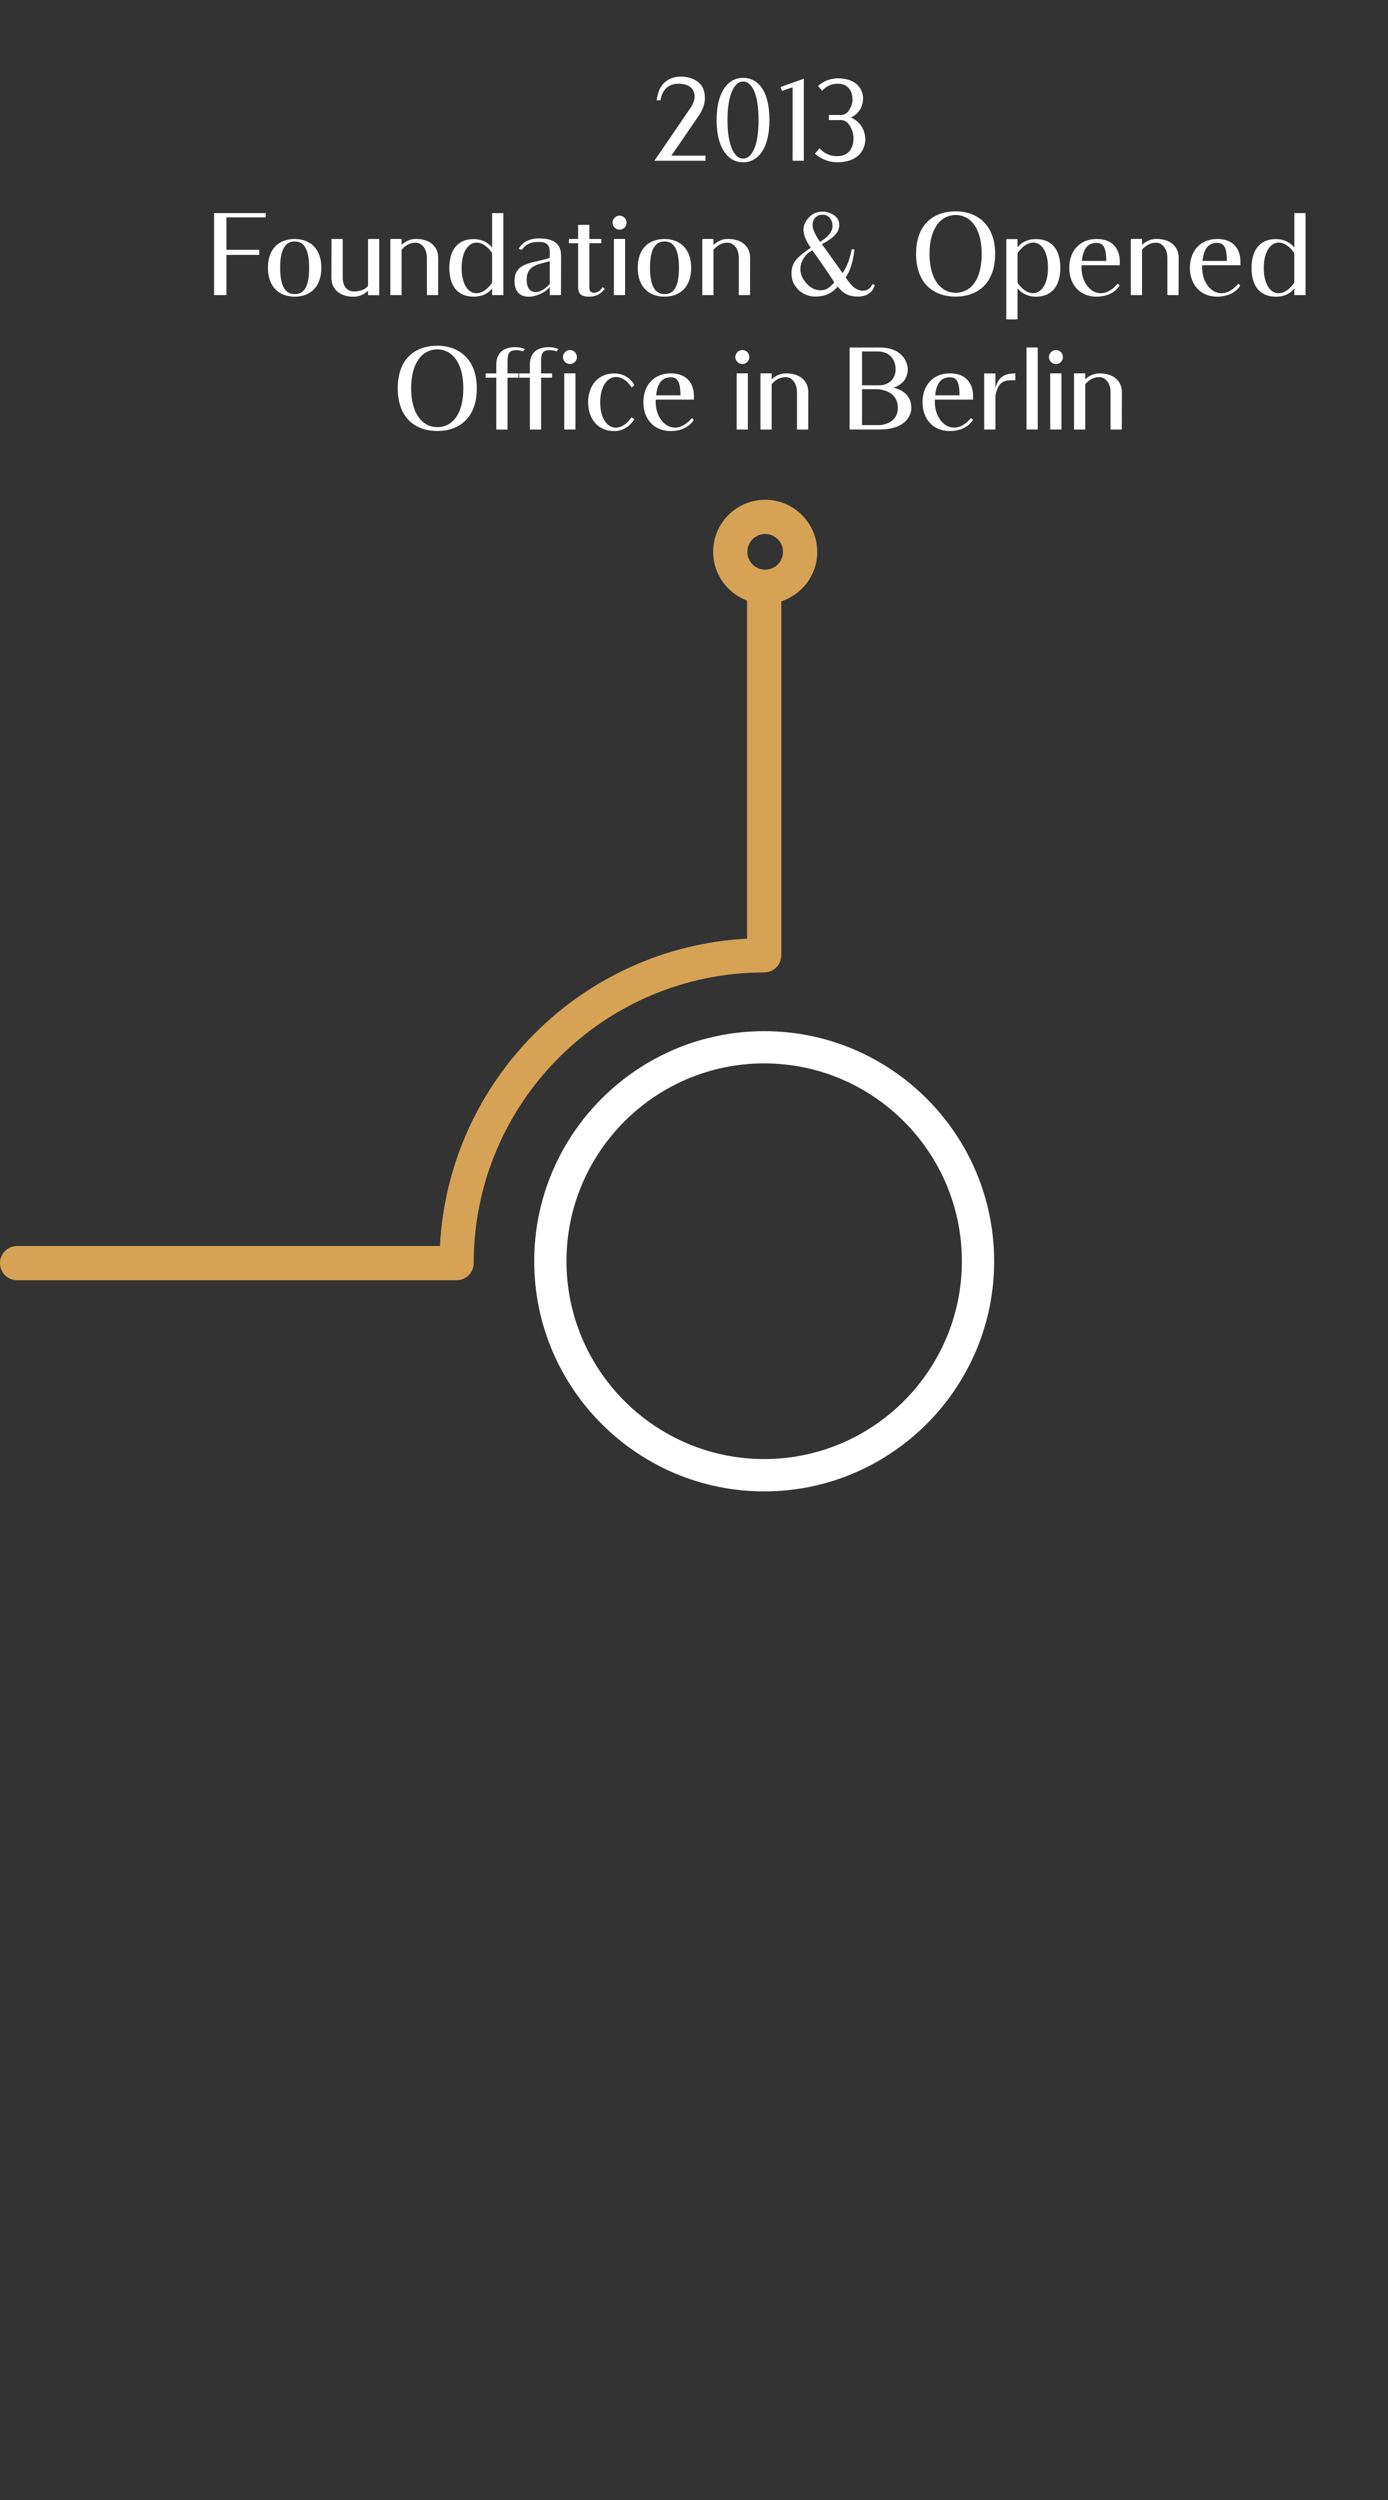 <?xml version="1.0" encoding="UTF-8"?><svg id="Ebene_1" xmlns="http://www.w3.org/2000/svg" viewBox="0 0 250 450"><rect x="0" y="0" width="250" height="450" fill="#333333" stroke="none"/><defs><style>.cls-1{fill:#d6a356;}.cls-2{fill:#fff;}</style></defs><path class="cls-2" d="M137.64,268.45c-22.84,0-41.42-18.58-41.42-41.42s18.58-41.42,41.42-41.42,41.42,18.58,41.42,41.42-18.58,41.42-41.42,41.42ZM137.64,191.41c-19.64,0-35.61,15.98-35.61,35.61s15.98,35.61,35.61,35.61,35.61-15.98,35.61-35.61-15.98-35.61-35.61-35.61Z"/><path class="cls-1" d="M137.82,102.54c-1.77,0-3.21-1.44-3.21-3.21s1.44-3.21,3.21-3.21,3.21,1.44,3.21,3.21-1.44,3.21-3.21,3.21M147.19,99.33c0-5.17-4.2-9.37-9.37-9.37s-9.37,4.2-9.37,9.37c0,4.03,2.56,7.46,6.13,8.78,0,.08-.02.15-.02.23v60.62c-29.8,1.55-53.76,25.52-55.32,55.32H3.08c-1.7,0-3.08,1.38-3.08,3.08s1.38,3.08,3.08,3.08h79.16c1.7,0,3.08-1.38,3.08-3.08,0-28.85,23.47-52.32,52.32-52.32,1.7,0,3.08-1.38,3.08-3.08v-63.62s0-.07,0-.1c3.76-1.22,6.48-4.75,6.48-8.91"/><path class="cls-2" d="M127.06,28.02v.91h-9.2c.06,0,.32-.46.36-.52l2.42-3.53c.97-1.41,1.92-2.8,2.87-4.22.85-1.23,2.08-2.62,1.41-4.24-.38-.91-1.33-1.25-2.26-1.33-.14-.02-.28-.02-.42-.02-3.09,0-3.25,2.98-3.25,2.98h-.75s.34-1.45.4-1.59c.16-.4.36-.81.63-1.15.6-.77,1.45-1.25,2.4-1.43,1.57-.32,3.73.16,4.7,1.55.42.61.55,1.31.58,2.02.08,1.19-.42,2.4-1.09,3.37l-4.94,7.2h6.13Z"/><path class="cls-2" d="M138.59,21.61c0,5.24-2.14,7.61-4.76,7.61s-4.76-2.46-4.76-7.61,2.12-7.6,4.76-7.6,4.76,2.24,4.76,7.6ZM136.63,21.61c0-4.88-1.27-6.94-2.8-6.94s-2.8,2.3-2.8,6.94,1.25,6.94,2.8,6.94,2.8-2.14,2.8-6.94Z"/><path class="cls-2" d="M144.78,14.17v14.76h-2.02v-13.23l-1.9.67-.26-.71,4.18-1.49Z"/><path class="cls-2" d="M151.73,29.15s-2.74.52-4.94-1.49l.83-.99s1.13,1.57,3.43,1.43c2.3-.14,2.72-2.14,2.68-3.33-.02-.83-.42-2-1.07-2.66-.32-.32-.77-.5-1.23-.5h-2.14v-.91h2.16c.44,0,.87-.18,1.17-.48.55-.56.91-1.49.93-2.2.02-1.05-.36-2.82-2.42-2.94-2.06-.12-3.04,1.27-3.04,1.27l-.75-.87c1.96-1.8,4.42-1.33,4.42-1.33,4.01.46,3.69,3.81,3.69,3.81-.16,1.82-1.21,2.72-2.18,3.19,1.11.5,2.4,1.55,2.58,3.69,0,0,.36,3.79-4.11,4.32Z"/><path class="cls-2" d="M40.78,39.12v5.85h5.91v.91h-5.91v7.24h-2.22v-14.76h9.3v.77h-7.08Z"/><path class="cls-2" d="M57.88,48.2c0,3.61-2.16,5.2-4.8,5.2s-4.82-1.59-4.82-5.2,2.16-5.18,4.82-5.18,4.8,1.65,4.8,5.18ZM55.68,48.2c0-3.21-.85-4.74-2.6-4.74s-2.62,1.55-2.62,4.74.87,4.74,2.62,4.74,2.6-1.43,2.6-4.74Z"/><path class="cls-2" d="M59.69,50.1l.02-7.08h2.02v6.96c0,1.92,1.13,2.48,2,2.48,1.21,0,2.04-.36,2.56-1.01v-8.43h2.02v10.11h-2.02v-.79c-.63.58-1.47,1.07-2.58,1.07-2.86,0-4.01-1.69-4.01-3.31Z"/><path class="cls-2" d="M78.93,46.32l-.02,6.8h-2.02v-6.68c0-1.92-1.13-2.76-2-2.76-1.21,0-2.04.65-2.56,1.29v8.15h-2.02v-10.11h2.02v1.07c.62-.58,1.47-1.07,2.58-1.07,2.86,0,4.01,1.69,4.01,3.31Z"/><path class="cls-2" d="M85.31,43.04c1.67,0,2.72.77,3.33,1.51v-6.19h2.02v14.76h-2.02v-1.21c-.59.77-1.61,1.49-3.33,1.49-3.11,0-4.38-2.22-4.38-5.16s1.27-5.2,4.38-5.2ZM88.64,50.9v-5.35c-2.34-3.37-5.49-2.06-5.49,2.68-.02,4.78,3.15,6.01,5.49,2.66Z"/><path class="cls-2" d="M101.06,46l-.02,7.12h-2.02v-1.49c-1.07,1.65-6.35,3.43-6.35-1.07,0-3.51,3.65-3.15,6.35-4.16v-.99c0-1.25-.52-1.86-1.86-1.86-.69,0-2.16-.06-3.17,1.41l-.56-.16c.89-1.61,2.46-1.88,3.69-1.88,2.9,0,3.93,1.19,3.93,3.07ZM99.02,51.09v-4.09c-2.04.65-4.16.65-4.16,3.39s2.34,2.82,4.16.71Z"/><path class="cls-2" d="M108.92,51.97c-.48.63-1.21,1.43-2.86,1.43-1.85,0-1.93-.97-1.93-1.92v-7.7h-1.66v-.77h1.66v-2.54h2.02v2.54h2.16v.77h-2.16v7.3c0,.58-.14,1.41.57,1.59.42.12,1.29-.06,1.79-.97l.42.26Z"/><path class="cls-2" d="M112.85,40.09c0,.69-.56,1.25-1.25,1.25s-1.27-.56-1.27-1.25.57-1.27,1.27-1.27,1.25.56,1.25,1.27ZM112.59,53.12h-2.02v-10.11h2.02v10.11Z"/><path class="cls-2" d="M124.49,48.2c0,3.61-2.16,5.2-4.8,5.2s-4.82-1.59-4.82-5.2,2.16-5.18,4.82-5.18,4.8,1.65,4.8,5.18ZM122.29,48.2c0-3.21-.85-4.74-2.6-4.74s-2.62,1.55-2.62,4.74.87,4.74,2.62,4.74,2.6-1.43,2.6-4.74Z"/><path class="cls-2" d="M135.11,46.32l-.02,6.8h-2.02v-6.68c0-1.92-1.13-2.76-2-2.76-1.21,0-2.04.65-2.56,1.29v8.15h-2.02v-10.11h2.02v1.07c.62-.58,1.47-1.07,2.58-1.07,2.86,0,4.01,1.69,4.01,3.31Z"/><path class="cls-2" d="M157.55,51.31c-.04.24-.18.52-.18.52-.18.38-.44.73-.83.99-.5.38-1.27.56-1.94.56-1.45,0-2.6-.32-3.69-1.8-1.31,1.47-2.64,1.8-4.09,1.8-.53,0-1.05-.1-1.58-.3-.5-.2-.97-.48-1.37-.85-.38-.38-.71-.81-.97-1.33-.24-.5-.34-1.07-.34-1.69,0-.93.26-1.71.77-2.36.5-.65,1.25-1.27,2.7-2.26-.87-1.21-1.31-2.32-1.31-3.31,0-.77.4-1.57,1.01-2.18.58-.63,1.45-1.01,2.36-1.01.81,0,1.53.24,2.18.69.65.46.89,1.07.89,1.8,0,1.17-.99,2.28-3.13,3.37.67.91,1.31,1.8,1.92,2.66.63.87,1.21,1.69,1.8,2.54.18-.2.49-.79.49-.79.4-.69.68-1.51.89-2.3.02-.06.22-.65.26-1.19l.5.02c-.36,3.63-1.59,5.04-1.59,5.04.79,1.15,1.23,1.63,1.7,1.94.46.3.95.46,1.45.46.65,0,1.15-.3,1.53-.89,0,0,.1-.14.18-.32l.4.18ZM150.27,50.82c-.79-1.21-1.45-2.22-2.14-3.19-.67-.97-1.27-1.84-1.84-2.58-.79.48-1.11.81-1.53,1.43-.42.65-.6,1.33-.6,1.94,0,.93.38,1.8,1.11,2.6.75.83,1.57,1.23,2.5,1.23,1.03,0,1.61-.4,2.5-1.43ZM146.36,40.52c0,.73.44,1.73,1.35,3.01,1.49-.89,2.24-1.84,2.24-2.84,0-.3-.04-.59-.14-.83-.08-.24-.2-.46-.36-.65-.16-.18-.34-.32-.57-.42-.24-.1-.48-.14-.75-.14-.55,0-.97.18-1.29.54-.32.34-.48.79-.48,1.33Z"/><path class="cls-2" d="M179.24,45.7c0,5.35-3.19,7.69-7.12,7.69s-7.12-2.34-7.12-7.69,3.19-7.66,7.12-7.66,7.12,2.46,7.12,7.66ZM176.82,45.7c0-4.74-2.1-7-4.7-7s-4.7,2.3-4.7,7,2.12,7,4.7,7,4.7-2.12,4.7-7Z"/><path class="cls-2" d="M186.6,53.4c-1.67,0-2.72-.77-3.33-1.51v5.61h-2.02v-14.46h2.02v1.49c.58-.77,1.61-1.49,3.33-1.49,3.11,0,4.38,2.22,4.38,5.16s-1.27,5.2-4.38,5.2ZM183.27,45.56v5.33c2.34,3.37,5.49,2.06,5.49-2.68.02-4.78-3.15-6.01-5.49-2.64Z"/><path class="cls-2" d="M194.8,47.74v.46c0,3.71,3.37,6.54,6.52,2.86l.34.32c-.12.26-1.25,2.02-4.15,2.02-3.11,0-4.92-2.26-4.92-5.2s1.82-5.18,4.92-5.18c3.71,0,4.18,2.84,4.18,3.95v.77h-6.88ZM194.86,46.97h4.4c-.04-2.2-.4-3.25-1.74-3.25s-2.4.71-2.66,3.25Z"/><path class="cls-2" d="M212.3,46.32l-.02,6.8h-2.02v-6.68c0-1.92-1.13-2.76-2-2.76-1.21,0-2.04.65-2.56,1.29v8.15h-2.02v-10.11h2.02v1.07c.63-.58,1.47-1.07,2.58-1.07,2.86,0,4.01,1.69,4.01,3.31Z"/><path class="cls-2" d="M216.53,47.74v.46c0,3.71,3.37,6.54,6.52,2.86l.34.32c-.12.26-1.25,2.02-4.15,2.02-3.11,0-4.92-2.26-4.92-5.2s1.82-5.18,4.92-5.18c3.71,0,4.18,2.84,4.18,3.95v.77h-6.88ZM216.59,46.97h4.4c-.04-2.2-.4-3.25-1.74-3.25s-2.4.71-2.66,3.25Z"/><path class="cls-2" d="M229.8,43.04c1.67,0,2.72.77,3.33,1.51v-6.19h2.02v14.76h-2.02v-1.21c-.59.77-1.61,1.49-3.33,1.49-3.11,0-4.38-2.22-4.38-5.16s1.27-5.2,4.38-5.2ZM233.12,50.9v-5.35c-2.34-3.37-5.49-2.06-5.49,2.68-.02,4.78,3.15,6.01,5.49,2.66Z"/><path class="cls-2" d="M85.88,69.89c0,5.35-3.19,7.69-7.12,7.69s-7.12-2.34-7.12-7.69,3.19-7.66,7.12-7.66,7.12,2.46,7.12,7.66ZM83.45,69.89c0-4.74-2.1-7-4.7-7s-4.7,2.3-4.7,7,2.12,7,4.7,7,4.7-2.12,4.7-7Z"/><path class="cls-2" d="M91.41,65.03v2.18h1.98v.77h-1.98v9.34h-2.02v-9.34h-1.92v-.77h1.92v-1.59c0-1.67.85-3.13,3.41-3.13.69,0,1.25.14,1.74.34-.12.14-.24.28-.34.42-.34-.14-.75-.22-1.21-.22-1.33,0-1.57.63-1.57,2Z"/><path class="cls-2" d="M97.46,65.03v2.18h1.98v.77h-1.98v9.34h-2.02v-9.34h-1.92v-.77h1.92v-1.59c0-1.67.85-3.13,3.41-3.13.68,0,1.25.14,1.73.34-.12.14-.24.28-.34.42-.34-.14-.75-.22-1.21-.22-1.33,0-1.57.63-1.57,2Z"/><path class="cls-2" d="M103.91,64.28c0,.69-.57,1.25-1.25,1.25s-1.27-.57-1.27-1.25.57-1.27,1.27-1.27,1.25.56,1.25,1.27ZM103.65,77.31h-2.02v-10.11h2.02v10.11Z"/><path class="cls-2" d="M114.26,75.46c-.46.73-1.63,2.14-3.63,2.14-2.97,0-4.7-2.24-4.7-5.18s1.73-5.2,4.7-5.2c2.16,0,3.25,1.39,3.65,2.1l-.5.42c-2.26-3.37-5.67-2.06-5.67,2.68-.02,4.76,3.37,6.01,5.63,2.7l.52.34Z"/><path class="cls-2" d="M118.1,71.93v.46c0,3.71,3.37,6.54,6.52,2.86l.34.32c-.12.26-1.25,2.02-4.16,2.02-3.1,0-4.92-2.26-4.92-5.2s1.82-5.18,4.92-5.18c3.71,0,4.18,2.84,4.18,3.95v.77h-6.88ZM118.17,71.16h4.4c-.04-2.2-.4-3.25-1.73-3.25s-2.4.71-2.66,3.25Z"/><path class="cls-2" d="M134.96,64.28c0,.69-.57,1.25-1.25,1.25s-1.27-.57-1.27-1.25.56-1.27,1.27-1.27,1.25.56,1.25,1.27ZM134.7,77.31h-2.02v-10.11h2.02v10.11Z"/><path class="cls-2" d="M145.59,70.52l-.02,6.8h-2.02v-6.68c0-1.92-1.13-2.76-2-2.76-1.21,0-2.04.65-2.56,1.29v8.15h-2.02v-10.11h2.02v1.07c.63-.59,1.47-1.07,2.58-1.07,2.87,0,4.01,1.69,4.01,3.31Z"/><path class="cls-2" d="M164.15,73.48c0,.83-.6,3.83-5.73,3.83h-5.39v-14.76h5.39c4.54,0,5.08,3.21,5.08,3.85,0,2.04-1.35,2.97-2.56,3.39,1.45.34,3.21,1.25,3.21,3.69ZM158.1,63.26h-2.84v6.09h3.27c1.21,0,2.78-.91,2.78-2.84,0-2.08-1.35-3.25-3.21-3.25ZM161.71,73.38c0-3.05-3.21-3.33-3.83-3.33h-2.62v6.47h3.17s3.29-.08,3.29-3.15Z"/><path class="cls-2" d="M168.38,71.93v.46c0,3.71,3.37,6.54,6.52,2.86l.34.32c-.12.26-1.25,2.02-4.16,2.02-3.11,0-4.92-2.26-4.92-5.2s1.82-5.18,4.92-5.18c3.71,0,4.18,2.84,4.18,3.95v.77h-6.88ZM168.44,71.16h4.4c-.04-2.2-.4-3.25-1.74-3.25s-2.4.71-2.66,3.25Z"/><path class="cls-2" d="M182.88,67.23v1.21c-1.47,0-3.07-.22-3.59,2.82v6.05h-2.02v-10.09h2.02v2.62c.58-2.16,1.82-2.62,3.59-2.62Z"/><path class="cls-2" d="M186.91,77.31h-2.02v-14.76h2.02v14.76Z"/><path class="cls-2" d="M191.45,64.28c0,.69-.57,1.25-1.25,1.25s-1.27-.57-1.27-1.25.56-1.27,1.27-1.27,1.25.56,1.25,1.27ZM191.18,77.31h-2.02v-10.11h2.02v10.11Z"/><path class="cls-2" d="M202.07,70.52l-.02,6.8h-2.02v-6.68c0-1.92-1.13-2.76-2-2.76-1.21,0-2.04.65-2.56,1.29v8.15h-2.02v-10.11h2.02v1.07c.63-.59,1.47-1.07,2.58-1.07,2.86,0,4.01,1.69,4.01,3.31Z"/></svg>